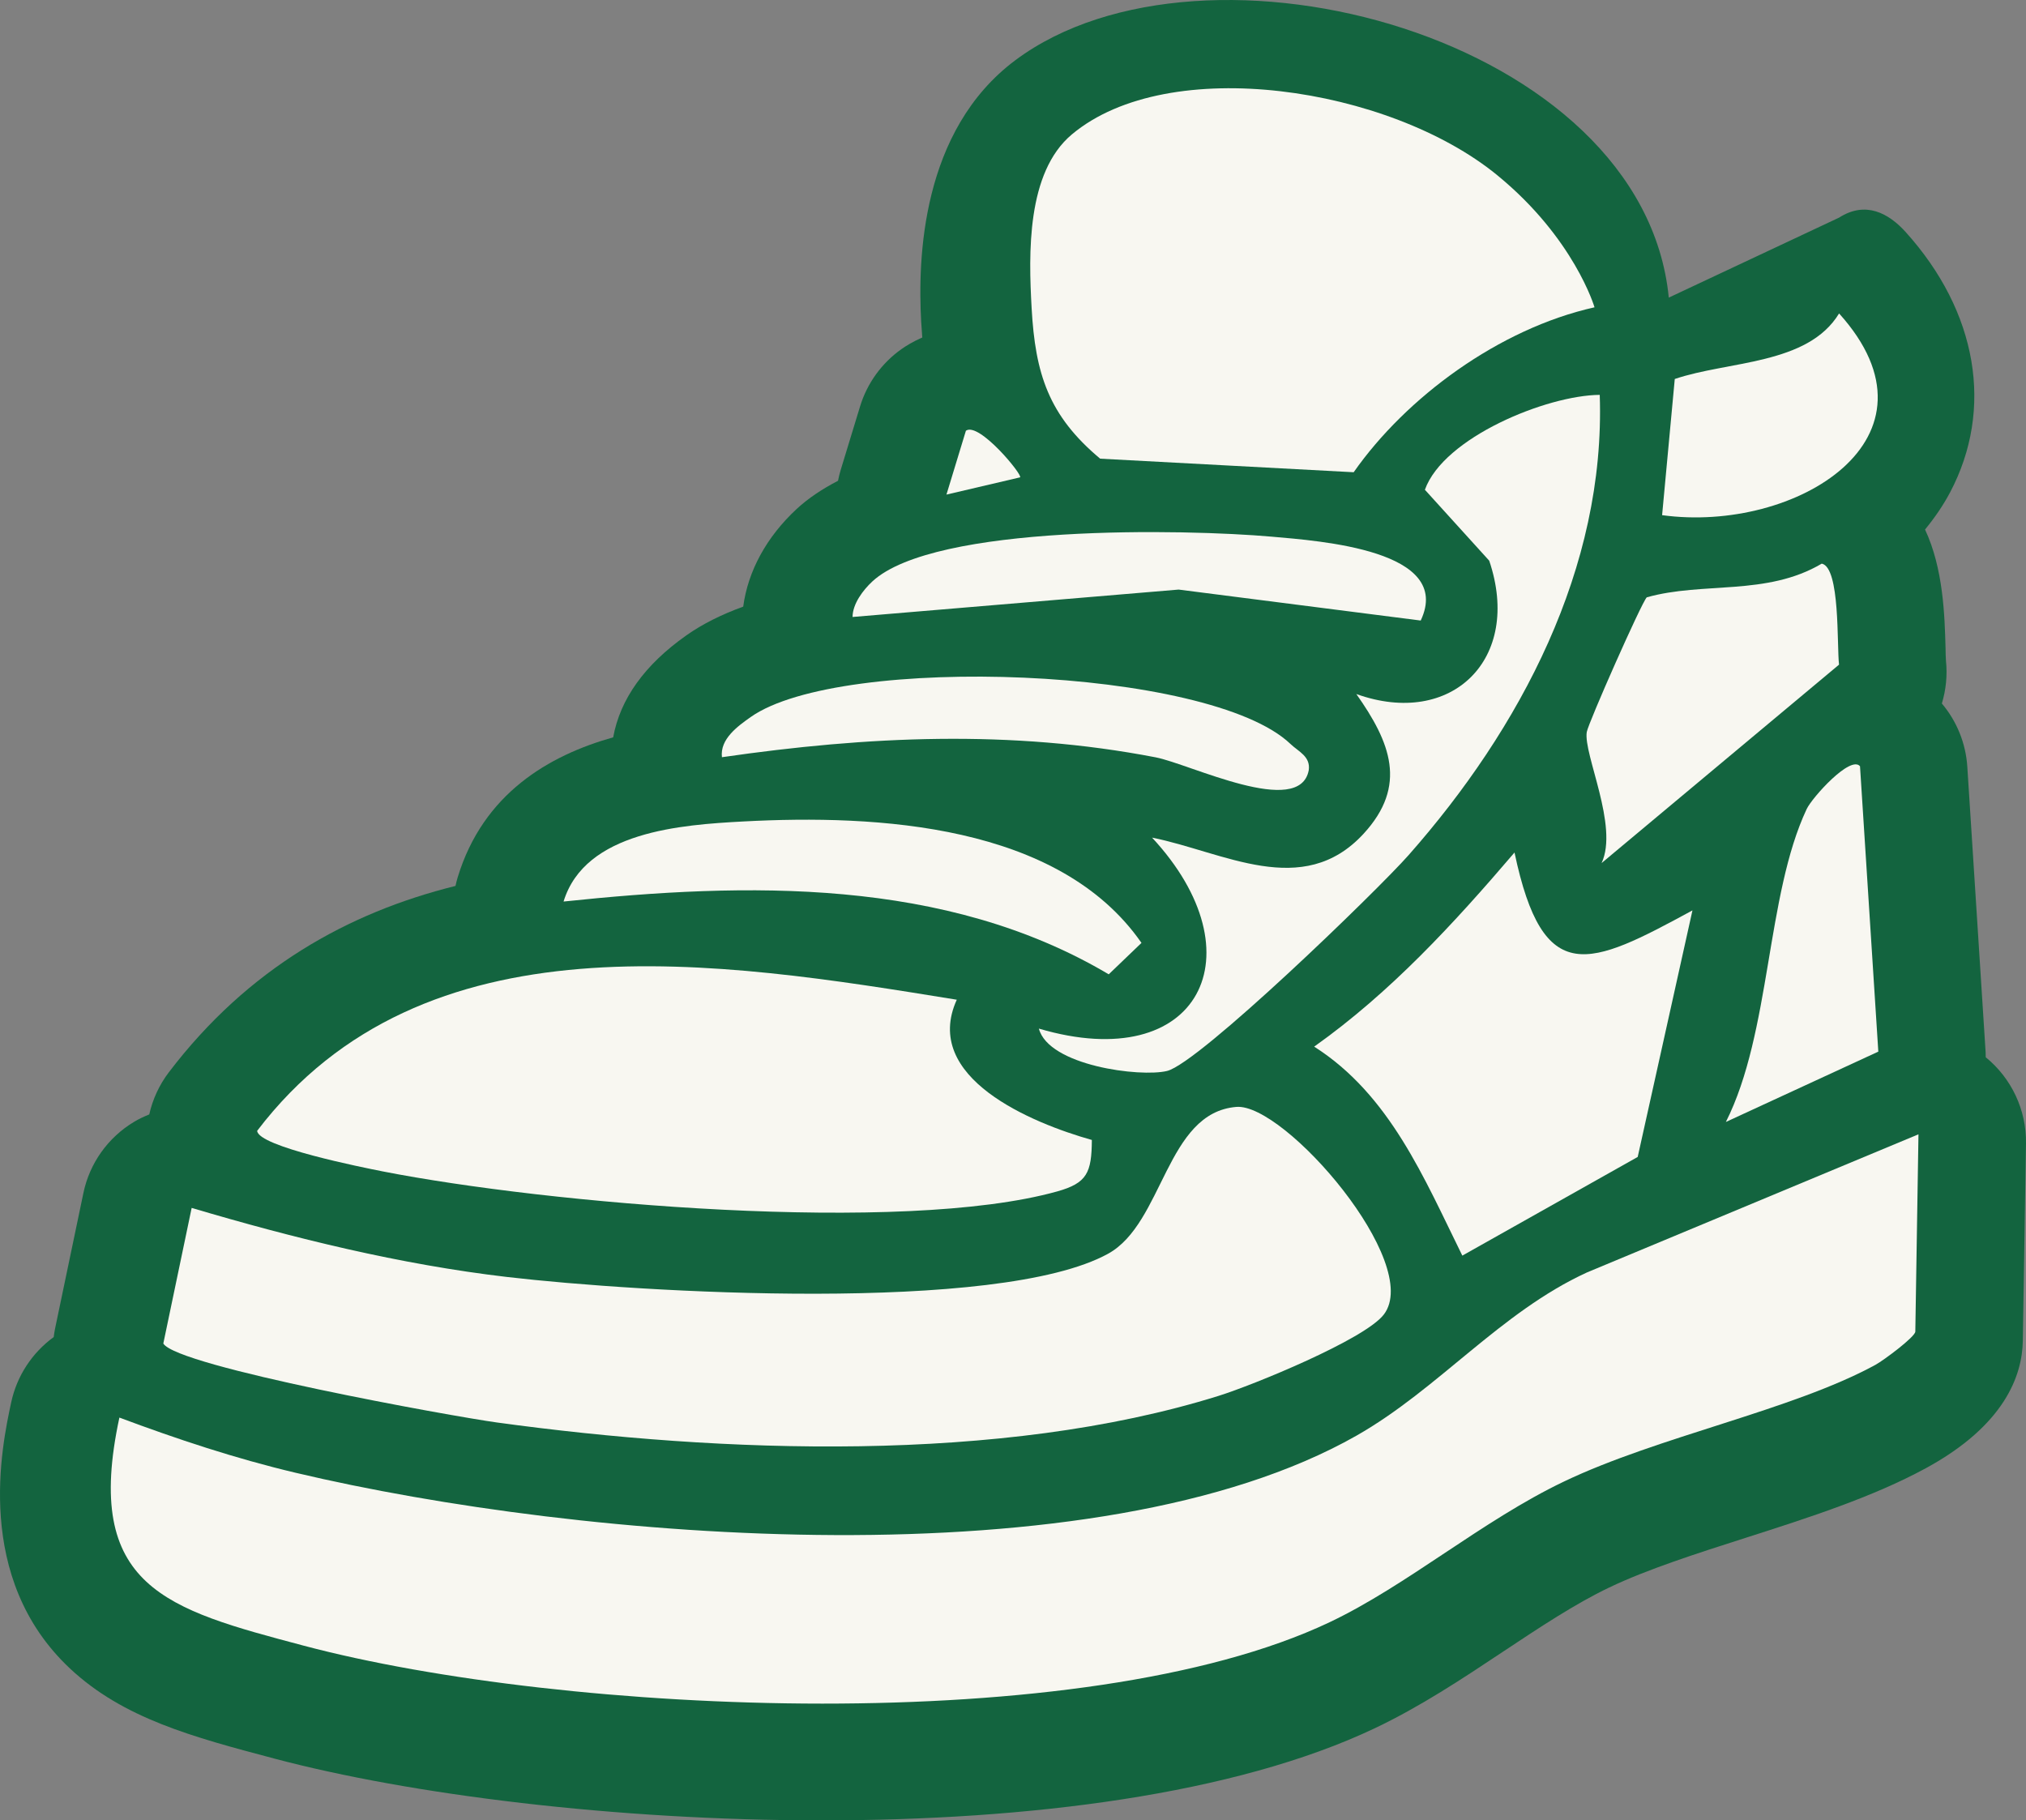 <?xml version="1.0" encoding="utf-8"?>
<!-- Generator: Adobe Illustrator 16.0.3, SVG Export Plug-In . SVG Version: 6.00 Build 0)  -->
<!DOCTYPE svg PUBLIC "-//W3C//DTD SVG 1.1//EN" "http://www.w3.org/Graphics/SVG/1.1/DTD/svg11.dtd">
<svg version="1.1" id="Vrstva_1" xmlns="http://www.w3.org/2000/svg" xmlns:xlink="http://www.w3.org/1999/xlink" x="0px" y="0px"
	 width="109.129px" height="98.06px" viewBox="0 0 109.129 98.06" enable-background="new 0 0 109.129 98.06" xml:space="preserve">
<rect x="0" y="0" width="109.129" height="98.06" fill="#808080" stroke="none"/>
<path fill="#13643F" d="M54.695,3.241c-5.079,3.79-5.264,10.711-5.076,14.089c0.017,0.282,0.035,0.566,0.059,0.851
	c-0.486,0.211-0.865,0.444-1.111,0.618c-1.07,0.754-1.859,1.843-2.24,3.095l-1.049,3.44c-0.057,0.188-0.101,0.375-0.138,0.565
	c-0.845,0.438-1.601,0.938-2.226,1.517c-1.625,1.506-2.626,3.347-2.881,5.262c-1.139,0.414-2.183,0.926-3.068,1.552
	c-2.244,1.585-3.561,3.425-3.936,5.489c-3.467,0.975-7,3.031-8.373,7.533c-0.049,0.156-0.086,0.313-0.121,0.472
	c-5.783,1.437-11.17,4.431-15.439,10.037c-0.516,0.678-0.872,1.453-1.056,2.271c-0.277,0.113-0.55,0.24-0.81,0.395
	c-1.41,0.842-2.404,2.234-2.738,3.842l-1.527,7.307c-0.031,0.148-0.053,0.299-0.072,0.449c-1.158,0.844-1.98,2.086-2.287,3.506
	c-0.504,2.342-2.041,9.471,3.164,14.35c2.875,2.693,6.618,3.688,11,4.85c7.325,1.945,18.381,3.33,29.495,3.33
	c11.087,0,22.232-1.379,29.781-4.959c2.449-1.162,4.719-2.668,6.912-4.127c1.996-1.326,3.883-2.578,5.723-3.459
	c2.039-0.977,4.748-1.844,7.369-2.682c3.359-1.076,6.832-2.189,9.689-3.746c4.26-2.32,5.189-5.012,5.219-6.859l0.17-10.627
	c0.029-1.809-0.779-3.518-2.168-4.648c0-0.092,0-0.184-0.006-0.275l-0.986-15.374c-0.08-1.254-0.561-2.448-1.371-3.408
	c0.221-0.734,0.303-1.512,0.221-2.296c-0.014-0.181-0.018-0.427-0.023-0.708c-0.047-1.719-0.117-4.266-1.104-6.368
	c0.514-0.627,0.973-1.292,1.348-2c2.373-4.493,1.479-9.736-2.393-14.027c-0.912-1.01-2.153-1.691-3.585-0.775l-9.173,4.309
	C88.513,1.991,64.868-4.349,54.695,3.241z"/>
<path fill="#F8F7F1" d="M103.337,61.104l-0.17,10.629c-0.004,0.275-1.688,1.539-2.154,1.793c-4.488,2.445-11.699,3.854-16.785,6.289
	c-4.391,2.1-8.449,5.6-12.617,7.576c-13.236,6.277-41.206,4.986-55.251,1.26c-7.4-1.965-11.9-3.137-9.929-12.287
	c3.117,1.164,6.25,2.205,9.494,2.973c15.381,3.643,43.106,5.973,57.141-2c4.412-2.508,7.752-6.652,12.412-8.791L103.337,61.104z"/>
<path fill="#F8F7F1" d="M8.797,72.374l1.527-7.305c5.518,1.637,11.246,3.049,16.992,3.721c7.106,0.83,26.467,1.992,32.366-1.25
	c2.998-1.646,3.115-7.605,6.916-7.912c2.594-0.209,10.068,8.422,7.939,11.186c-1.035,1.346-7.051,3.803-8.902,4.381
	c-11.737,3.664-26.774,3.092-38.873,1.432C24.37,76.298,9.534,73.618,8.797,72.374"/>
<path fill="#F8F7F1" d="M85.888,16.554c-5.16,1.155-10.158,4.863-12.973,8.885l-13.656-0.731c-2.781-2.326-3.494-4.575-3.691-8.106
	c-0.164-2.935-0.279-7.311,2.166-9.36c5.217-4.375,17.092-2.562,22.904,2.188C84.8,12.83,85.888,16.554,85.888,16.554z"/>
<path fill="#F8F7F1" d="M51.536,53.854c-1.904,4.201,4.042,6.643,7.276,7.555c-0.012,1.76-0.254,2.322-1.871,2.773
	c-8.368,2.334-27.502,0.65-36.317-1.078c-1.066-0.211-6.723-1.336-6.772-2.188C22.809,49.159,38.694,51.771,51.536,53.854"/>
<path fill="#F8F7F1" d="M91.163,49.042l-2.949,13.281l-9.447,5.316c-2.051-4.152-3.896-8.66-7.98-11.258
	c4.117-2.924,7.521-6.629,10.791-10.457C83.126,53.267,85.601,52.063,91.163,49.042"/>
<path fill="#F8F7F1" d="M86.169,21.271c0.32,9.325-4.289,17.989-10.297,24.795c-1.686,1.91-11.287,11.208-13.008,11.625
	c-1.445,0.352-6.379-0.283-6.906-2.281c8.658,2.555,11.908-4.031,6.098-10.288c3.846,0.768,8.107,3.352,11.385-0.201
	c2.406-2.608,1.443-4.945-0.383-7.534c5.139,1.842,8.949-1.892,7.158-7.183l-3.465-3.821C77.755,23.567,83.312,21.293,86.169,21.271
	"/>
<path fill="#F8F7F1" d="M86.269,46.492c0.93-1.995-0.992-5.875-0.799-7.059c0.078-0.479,2.951-6.976,3.232-7.256
	c3.037-0.856,6.453-0.056,9.426-1.815c0.998,0.208,0.809,4.395,0.93,5.442L86.269,46.492z"/>
<path fill="#F8F7F1" d="M30.356,48.565c1.154-3.781,6.356-4.135,9.688-4.314c7.219-0.384,16.998,0.142,21.441,6.542l-1.764,1.693
	C50.919,47.264,40.216,47.526,30.356,48.565"/>
<path fill="#F8F7F1" d="M38.886,40.79c-0.114-0.98,0.854-1.673,1.55-2.164c4.834-3.416,24.723-2.723,29.079,1.455
	c0.426,0.408,1.084,0.664,0.98,1.407c-0.484,2.601-6.398-0.334-8.25-0.692C54.442,39.292,46.727,39.655,38.886,40.79"/>
<path fill="#F8F7F1" d="M76.526,33.428L63.487,31.76l-17.565,1.476c0.007-0.715,0.564-1.446,1.066-1.914
	c3.35-3.1,16.875-2.821,21.5-2.413C71.106,29.14,78.312,29.637,76.526,33.428"/>
<path fill="#F8F7F1" d="M100.188,41.277l0.986,15.373l-8.211,3.789c2.432-4.824,2.158-12.192,4.352-16.856
	C97.61,42.958,99.675,40.668,100.188,41.277"/>
<path fill="#F8F7F1" d="M89.528,27.751l0.682-7.335c2.893-0.982,7.159-0.751,8.851-3.531
	C105.123,23.603,96.722,28.734,89.528,27.751"/>
<path fill="#F8F7F1" d="M54.947,25.714l-3.967,0.929l1.048-3.44C52.73,22.708,55.092,25.58,54.947,25.714"/>
</svg>
